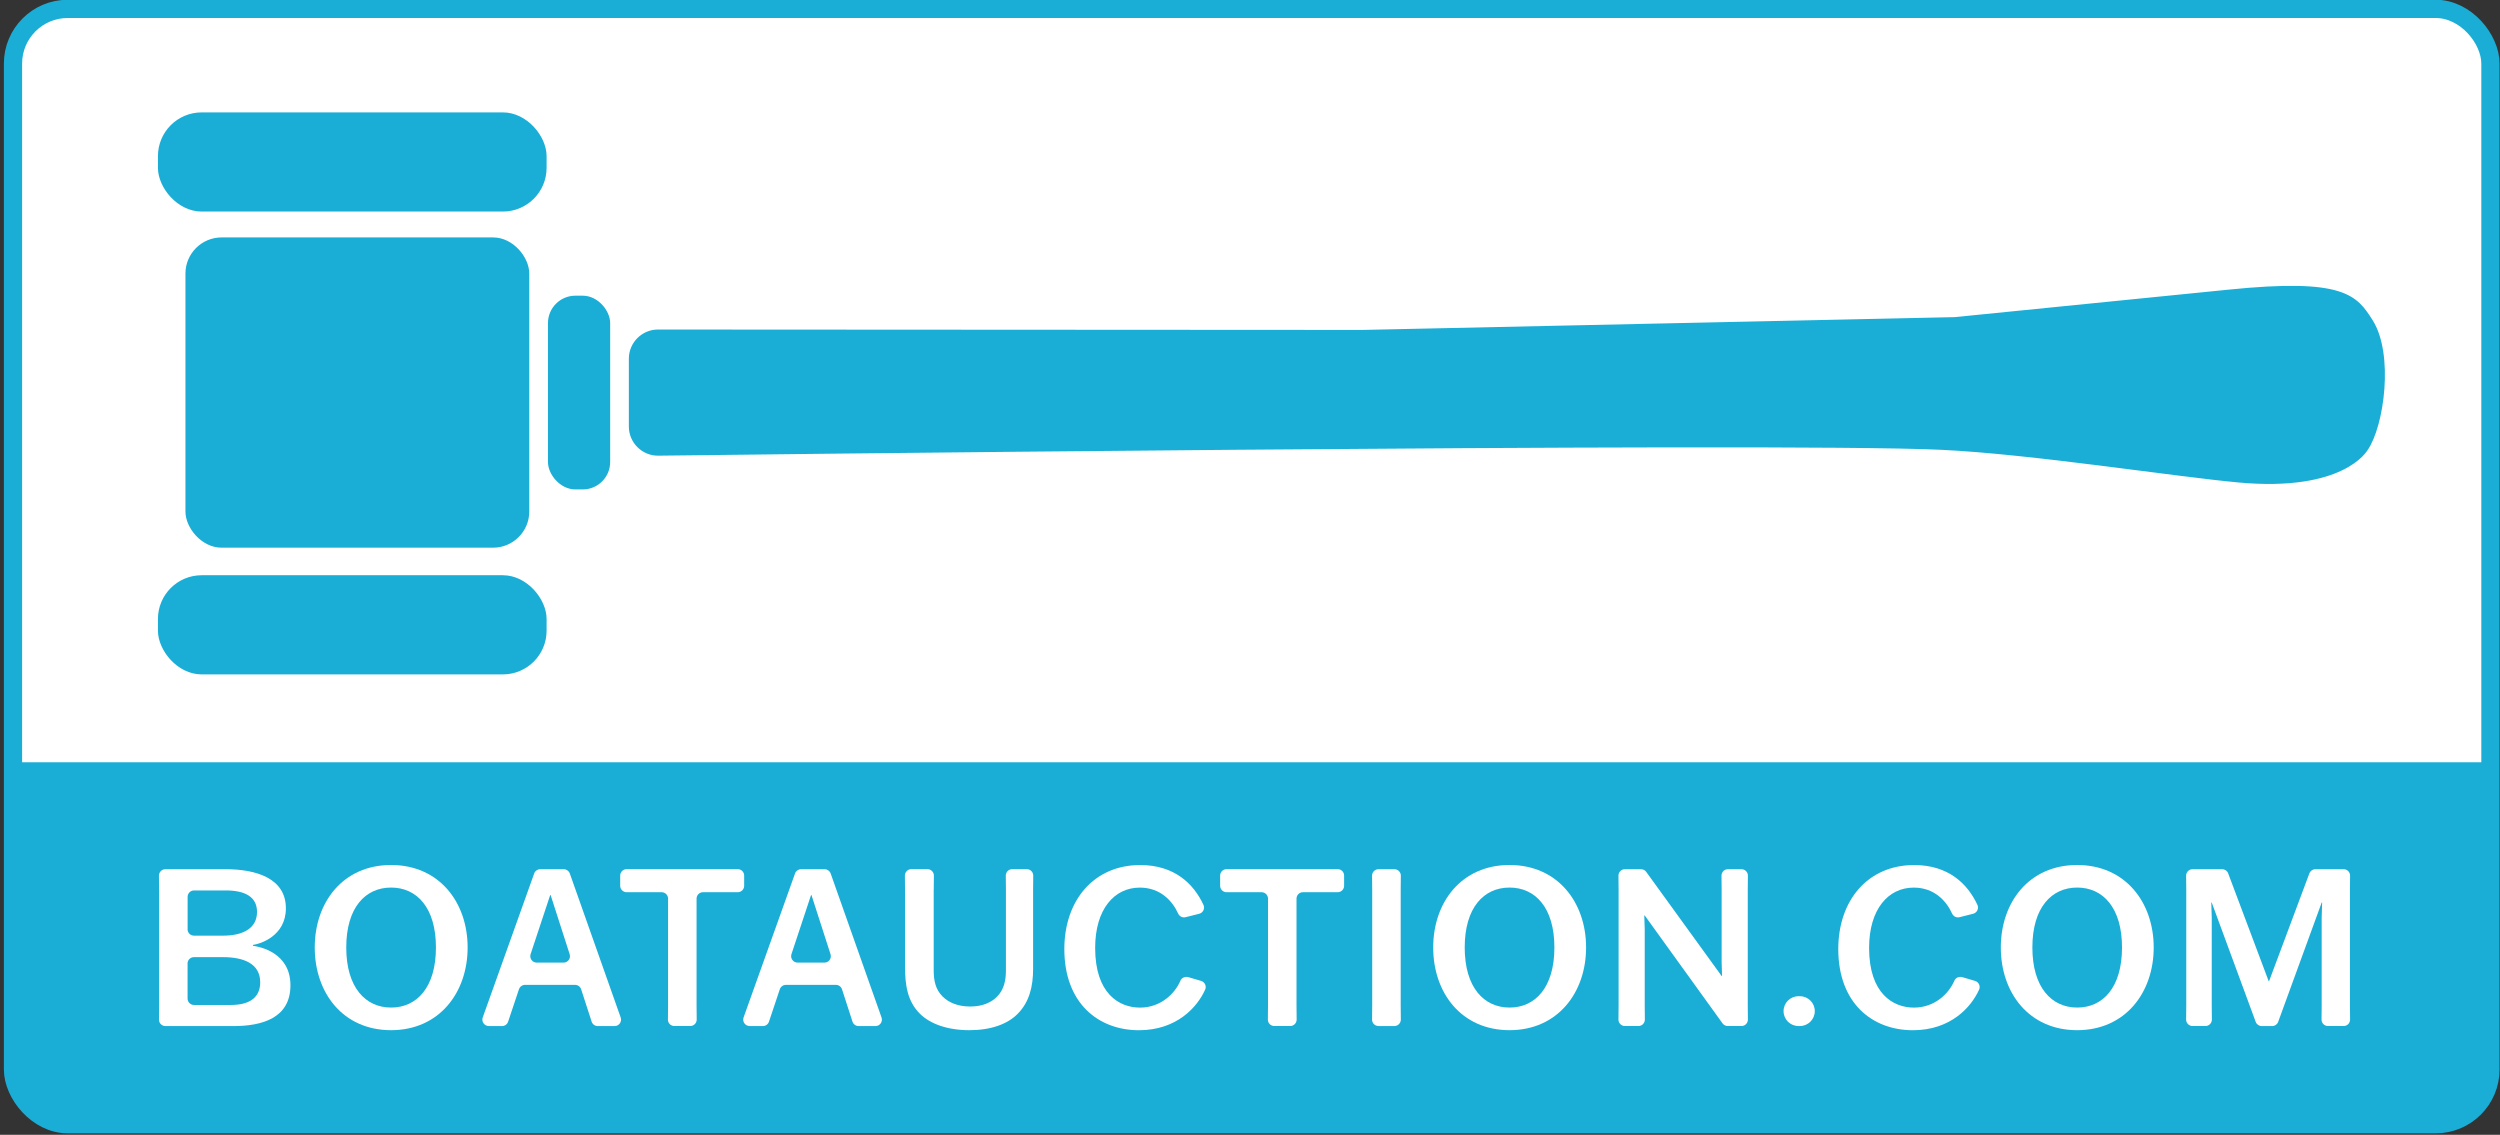 <?xml version="1.0" encoding="UTF-8"?>
<svg id="Laag_3" data-name="Laag 3" xmlns="http://www.w3.org/2000/svg" viewBox="0 0 548.3 248.89">
  <rect x="0" y="0" width="548.3" height="248.89" fill="#333333" stroke="none"/>
  <defs>
    <style>
      .cls-1 {
        fill: #1aaed7;
      }

      .cls-1, .cls-2 {
        stroke: #1aaed7;
        stroke-miterlimit: 10;
      }

      .cls-2 {
        stroke-width: 4px;
      }

      .cls-2, .cls-3 {
        fill: #fff;
      }

      .cls-3 {
        stroke-width: 0px;
      }
    </style>
  </defs>
  <rect class="cls-2" x="2.85" y="1.95" width="543.35" height="244.61" rx="12" ry="12"/>
  <path class="cls-1" d="M536.18,244.73H12.88c-5.54,0-10.02-4.49-10.02-10.02v-67.03h543.35v67.03c0,5.54-4.49,10.02-10.02,10.02Z"/>
  <path class="cls-1" d="M518.79,98.5s-4.95,8.92-27.79,6.82c-14.12-1.3-45.5-6.24-65.26-7.17-36.8-1.74-281.44,1.29-281.44,1.29-3.23,0-5.88-2.65-5.88-5.88v-14.91c0-3.23,2.65-5.88,5.88-5.88l154.43.09,130.01-2.81,60-6.02c25.35-2.6,27.87,1.21,31.2,6.46,4.56,7.19,2.5,22.8-1.13,28.01Z"/>
  <rect class="cls-1" x="35.14" y="25.15" width="84.24" height="20.75" rx="9.09" ry="9.09"/>
  <rect class="cls-1" x="35.14" y="126.66" width="84.24" height="20.75" rx="9.09" ry="9.09"/>
  <rect class="cls-1" x="41.17" y="52.57" width="74.41" height="67.05" rx="7.44" ry="7.44"/>
  <rect class="cls-1" x="120.68" y="65.35" width="12.64" height="41.49" rx="5.51" ry="5.51"/>
  <g>
    <path class="cls-3" d="M34.89,195.15l-.03-3.1c0-.78.62-1.42,1.41-1.42h13.19c6.76,0,13.24,2.02,13.24,8.57,0,6.16-5.72,7.84-7.23,8.04v.19c1.42.19,8.23,1.44,8.23,8.66s-6.24,8.95-12.53,8.95h-14.89c-.78,0-1.42-.64-1.41-1.42l.03-3.1v-25.36ZM41.14,203.8c0,.78.63,1.41,1.41,1.41h6.35c4.44,0,7.47-1.64,7.47-5.2,0-3.22-2.46-4.72-6.9-4.72h-6.91c-.78,0-1.41.63-1.41,1.41v7.1ZM41.14,211.33v7.67c0,.78.63,1.41,1.41,1.41h8.09c4.63,0,6.43-2.07,6.43-4.96,0-4.19-3.74-5.53-8.18-5.53h-6.35c-.78,0-1.41.63-1.41,1.41Z"/>
    <path class="cls-3" d="M69.03,207.8c0-9.91,6.19-18.09,16.74-18.09s16.79,8.18,16.79,18.09-6.24,18.14-16.79,18.14-16.74-8.18-16.74-18.14ZM95.61,207.8c0-8.76-4.21-13.14-9.84-13.14s-9.83,4.38-9.83,13.14,4.21,13.18,9.83,13.18,9.84-4.38,9.84-13.18Z"/>
    <path class="cls-3" d="M110.1,225.03h-2.9c-.97,0-1.65-.96-1.33-1.88l11.29-31.59c.2-.56.73-.93,1.33-.93h5.15c.6,0,1.13.38,1.33.94l11.16,31.59c.32.92-.36,1.88-1.33,1.88h-3.7c-.61,0-1.15-.39-1.34-.97l-2.3-7.1c-.19-.58-.73-.97-1.34-.97h-10.96c-.61,0-1.14.39-1.34.96l-2.38,7.12c-.19.57-.73.96-1.34.96ZM117.7,211.12h5.9c.96,0,1.63-.93,1.34-1.84l-4.18-12.98h-.09l-4.3,12.97c-.3.91.38,1.85,1.34,1.85Z"/>
    <path class="cls-3" d="M154.18,195.68c-.78,0-1.41.63-1.41,1.41v23.42l.03,3.1c0,.78-.63,1.42-1.41,1.42h-3.49c-.78,0-1.42-.64-1.41-1.42l.03-3.1v-23.42c0-.78-.63-1.41-1.41-1.41h-7.68c-.78,0-1.41-.63-1.41-1.41v-2.24c0-.78.63-1.41,1.41-1.41h24.37c.78,0,1.41.63,1.41,1.41v2.24c0,.78-.63,1.41-1.41,1.41h-7.63Z"/>
    <path class="cls-3" d="M167.31,225.03h-2.9c-.97,0-1.65-.96-1.33-1.88l11.29-31.59c.2-.56.73-.93,1.33-.93h5.15c.6,0,1.13.38,1.33.94l11.16,31.59c.32.92-.36,1.88-1.33,1.88h-3.7c-.61,0-1.15-.39-1.34-.97l-2.3-7.1c-.19-.58-.73-.97-1.34-.97h-10.96c-.61,0-1.14.39-1.34.96l-2.38,7.12c-.19.57-.73.96-1.34.96ZM174.91,211.12h5.9c.96,0,1.63-.93,1.34-1.84l-4.18-12.98h-.09l-4.3,12.97c-.3.91.38,1.85,1.34,1.85Z"/>
    <path class="cls-3" d="M204.78,195.2v17.66c0,2.26.43,4.19,1.94,5.68,1.28,1.3,3.31,2.21,6.05,2.21s4.68-.91,5.91-2.17c1.47-1.49,1.94-3.46,1.94-5.73v-17.66l-.03-3.15c0-.78.63-1.42,1.41-1.42h3.2c.78,0,1.42.64,1.41,1.42l-.03,3.15v17.32c0,3.8-.8,7.22-3.36,9.82-2.22,2.26-5.82,3.61-10.64,3.61s-8.61-1.4-10.83-3.61c-2.7-2.69-3.26-6.21-3.26-10.35v-16.79l-.03-3.15c0-.78.63-1.42,1.41-1.42h3.54c.78,0,1.42.64,1.41,1.42l-.03,3.15Z"/>
    <path class="cls-3" d="M263.42,215.13c.82.24,1.25,1.15.89,1.93-1.71,3.79-6.19,8.89-14.52,8.89-8.89,0-16.36-5.92-16.36-17.8,0-10.73,6.52-18.43,16.64-18.43,7.54,0,11.74,4.14,13.88,8.75.37.79-.1,1.73-.95,1.94l-2.98.75c-.67.17-1.34-.17-1.63-.8-1.25-2.77-3.91-5.69-8.41-5.69-5.58,0-9.79,4.72-9.79,13.23,0,10.01,5.25,13.09,9.83,13.09s7.67-3.09,8.87-5.9c.28-.66,1.04-.98,1.74-.78l2.79.82Z"/>
    <path class="cls-3" d="M285.76,195.68c-.78,0-1.41.63-1.41,1.41v23.42l.03,3.1c0,.78-.63,1.42-1.41,1.42h-3.49c-.78,0-1.42-.64-1.41-1.42l.03-3.1v-23.42c0-.78-.63-1.41-1.41-1.41h-7.68c-.78,0-1.41-.63-1.41-1.41v-2.24c0-.78.63-1.41,1.41-1.41h24.37c.78,0,1.41.63,1.41,1.41v2.24c0,.78-.63,1.41-1.41,1.41h-7.63Z"/>
    <path class="cls-3" d="M302.33,225.03c-.78,0-1.42-.64-1.41-1.42l.03-3.1v-25.36l-.03-3.1c0-.78.62-1.42,1.41-1.42h3.49c.78,0,1.42.64,1.41,1.42l-.03,3.1v25.36l.03,3.1c0,.78-.63,1.42-1.41,1.42h-3.49Z"/>
    <path class="cls-3" d="M314.33,207.8c0-9.91,6.19-18.09,16.74-18.09s16.79,8.18,16.79,18.09-6.24,18.14-16.79,18.14-16.74-8.18-16.74-18.14ZM340.91,207.8c0-8.76-4.21-13.14-9.84-13.14s-9.83,4.38-9.83,13.14,4.21,13.18,9.83,13.18,9.84-4.38,9.84-13.18Z"/>
    <path class="cls-3" d="M378.97,190.63h2.97c.78,0,1.42.64,1.41,1.42l-.03,3.1v25.36l.03,3.1c0,.78-.62,1.42-1.41,1.42h-3.01c-.45,0-.88-.22-1.14-.58l-17.07-23.67h-.1l.1,3.03v16.7l.03,3.1c0,.78-.62,1.42-1.41,1.42h-2.97c-.78,0-1.42-.64-1.41-1.42l.03-3.1v-25.36l-.03-3.1c0-.78.62-1.42,1.41-1.42h3.53c.45,0,.88.22,1.14.58l16.55,22.85h.09l-.09-3.03v-15.88l-.03-3.1c0-.78.62-1.42,1.41-1.42Z"/>
    <path class="cls-3" d="M394.44,218.49h.31c1.81,0,3.27,1.46,3.27,3.27h0c0,1.81-1.47,3.27-3.27,3.27h-.31c-1.81,0-3.27-1.46-3.27-3.27h0c0-1.81,1.47-3.27,3.27-3.27Z"/>
    <path class="cls-3" d="M433.16,215.13c.82.24,1.25,1.15.89,1.93-1.71,3.79-6.19,8.89-14.52,8.89-8.89,0-16.36-5.92-16.36-17.8,0-10.73,6.52-18.43,16.64-18.43,7.54,0,11.74,4.14,13.88,8.75.37.79-.1,1.73-.95,1.94l-2.98.75c-.67.17-1.34-.17-1.63-.8-1.25-2.77-3.91-5.69-8.41-5.69-5.58,0-9.79,4.72-9.79,13.23,0,10.01,5.25,13.09,9.83,13.09s7.67-3.09,8.87-5.9c.28-.66,1.04-.98,1.74-.78l2.79.82Z"/>
    <path class="cls-3" d="M438.82,207.8c0-9.91,6.19-18.09,16.74-18.09s16.79,8.18,16.79,18.09-6.24,18.14-16.79,18.14-16.74-8.18-16.74-18.14ZM465.4,207.8c0-8.76-4.21-13.14-9.83-13.14s-9.83,4.38-9.83,13.14,4.21,13.18,9.83,13.18,9.83-4.38,9.83-13.18Z"/>
    <path class="cls-3" d="M479.49,220.51v-25.36l-.03-3.1c0-.78.62-1.42,1.41-1.42h6.49c.59,0,1.11.36,1.32.91l8.88,23.63h.1l8.83-23.62c.21-.55.73-.92,1.32-.92h6.2c.78,0,1.42.64,1.41,1.42l-.03,3.1v25.36l.03,3.1c0,.78-.62,1.42-1.41,1.42h-3.44c-.78,0-1.42-.64-1.41-1.42l.03-3.1v-19.29l.1-3.27h-.1l-9.54,26.16c-.2.56-.73.93-1.32.93h-2.29c-.59,0-1.12-.37-1.32-.92l-9.64-26.17h-.1l.1,3.27v19.29l.03,3.1c0,.78-.63,1.42-1.41,1.42h-2.83c-.78,0-1.42-.64-1.41-1.42l.03-3.1Z"/>
  </g>
</svg>